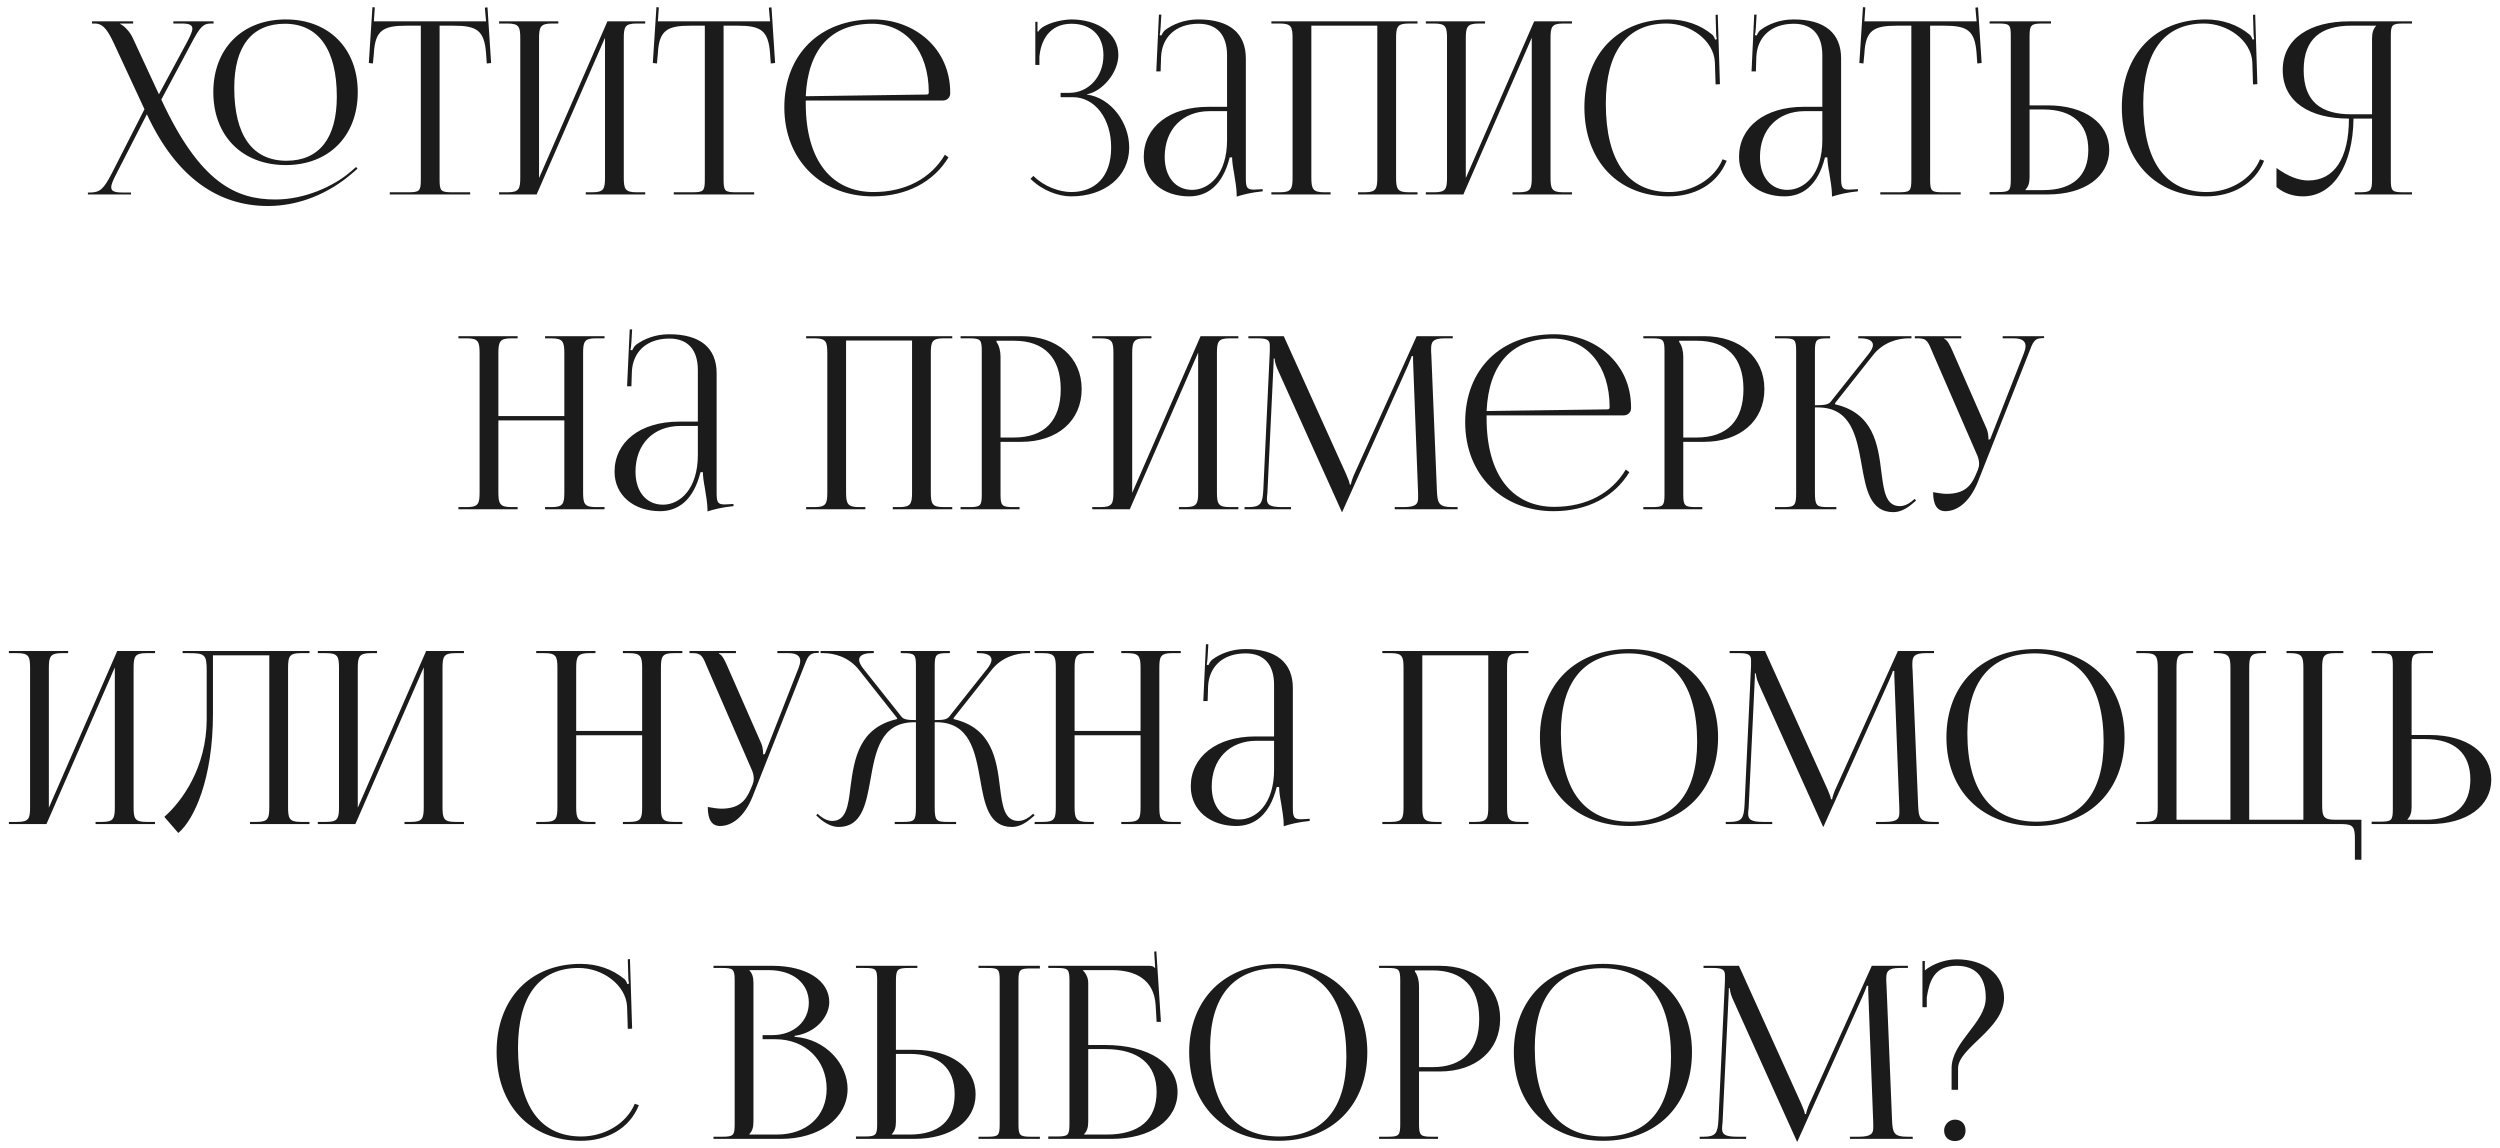<?xml version="1.0" encoding="UTF-8"?> <svg xmlns="http://www.w3.org/2000/svg" width="270" height="124" viewBox="0 0 270 124" fill="none"> <path d="M30.864 17.828C35.518 17.828 38.638 14.682 38.638 9.95C38.638 5.244 35.518 2.098 30.864 2.098C26.158 2.098 23.038 5.244 23.038 9.95C23.038 14.682 26.158 17.828 30.864 17.828ZM30.942 17.36C27.25 17.36 25.3 14.604 25.3 9.482C25.3 5.01 27.198 2.566 30.76 2.566C34.4 2.566 36.376 5.348 36.376 10.444C36.376 14.942 34.452 17.36 30.942 17.36ZM15.862 12.342C19.06 19.232 23.61 22.248 28.94 22.248C32.268 22.248 35.492 20.922 38.04 18.712L38.612 18.218L38.456 18.036L37.884 18.53C36.012 20.142 32.892 21.546 29.746 21.546C25.456 21.546 21.582 19.726 17.422 10.756L20.724 4.568C21.608 2.904 21.972 2.54 22.752 2.54H23.064V2.306H18.722V2.54H19.632C20.438 2.54 20.776 2.696 20.776 3.086C20.776 3.398 20.568 3.84 20.23 4.49L17.162 10.184L14.302 4.022C13.99 3.372 13.34 2.722 12.976 2.592V2.54H14.38V2.306H9.934V2.54H10.22C10.948 2.54 11.468 2.904 12.248 4.568L15.602 11.796L12.066 18.738C11.208 20.402 10.792 20.792 9.726 20.792H9.492V21H14.146V20.792H13.262C12.378 20.792 12.014 20.662 12.014 20.22C12.014 19.908 12.222 19.44 12.586 18.738L15.862 12.342ZM42.094 21H50.778V20.766H48.854C47.606 20.766 47.476 20.636 47.476 19.388V2.774H48.984C51.48 2.774 52.312 3.268 52.494 5.764L52.572 6.856L53.04 6.804L52.65 0.798L52.364 0.824L52.494 2.306H40.378L40.482 0.798L40.222 0.772L39.832 6.804L40.274 6.856L40.378 5.764C40.508 3.268 41.392 2.774 43.888 2.774H45.448V19.388C45.448 20.636 45.318 20.766 44.07 20.766H42.094V21ZM53.901 21H57.957L65.341 4.074V19.154C65.341 20.402 65.211 20.766 63.963 20.766H63.261V21H69.683V20.766H68.747C67.499 20.766 67.369 20.402 67.369 19.154V4.152C67.369 2.904 67.499 2.54 68.747 2.54H69.683V2.306H65.601L58.217 19.232V4.152C58.217 2.904 58.373 2.54 59.621 2.54H60.297V2.306H53.901V2.54H54.811C56.059 2.54 56.189 2.904 56.189 4.152V19.154C56.189 20.402 56.059 20.766 54.811 20.766H53.901V21ZM72.766 21H81.45V20.766H79.526C78.278 20.766 78.148 20.636 78.148 19.388V2.774H79.656C82.152 2.774 82.984 3.268 83.166 5.764L83.244 6.856L83.712 6.804L83.322 0.798L83.036 0.824L83.166 2.306H71.05L71.154 0.798L70.894 0.772L70.504 6.804L70.946 6.856L71.05 5.764C71.18 3.268 72.064 2.774 74.56 2.774H76.12V19.388C76.12 20.636 75.99 20.766 74.742 20.766H72.766V21ZM87.021 10.86H101.815C102.257 10.86 102.621 10.548 102.621 10.106V9.976C102.621 5.27 98.825 2.098 94.301 2.098C88.529 2.098 84.707 5.894 84.707 11.588C84.707 17.36 88.789 21.208 94.249 21.208C97.915 21.208 100.827 19.648 102.439 16.996L102.049 16.71C100.541 19.258 97.811 20.74 94.327 20.74C89.881 20.74 87.021 17.412 87.021 11.172C87.021 11.068 87.021 10.964 87.021 10.86ZM87.021 10.392C87.255 5.322 89.751 2.566 94.197 2.566C97.863 2.566 100.307 5.53 100.307 9.976C100.307 10.132 100.229 10.21 100.099 10.21L87.021 10.392ZM114.544 10.496H115.87C118.236 10.496 120.004 12.784 120.004 15.93C120.004 19.076 118.288 20.74 115.688 20.74C114.44 20.74 112.776 20.168 111.606 18.998L111.294 19.31C112.568 20.584 114.31 21.208 115.688 21.208C119.276 21.208 121.954 19.102 121.954 15.93C121.954 13.2 119.952 10.548 117.378 10.21V10.184C119.068 9.872 120.784 7.844 120.784 5.92C120.784 3.632 118.574 2.098 115.688 2.098C114.752 2.124 113.53 2.384 112.698 2.878C112.49 2.982 112.23 3.242 112.126 3.424L112.048 3.398V2.358H111.814V7.012H112.256V6.154C112.386 4.49 113.27 2.566 115.714 2.566C117.768 2.566 119.172 3.762 119.172 5.972C119.172 8.26 117.586 10.028 115.48 10.028H114.544V10.496ZM132.522 11.536H130.494C126.308 11.536 123.526 13.72 123.526 16.944C123.526 19.518 125.632 21.208 128.44 21.208C130.312 21.208 132.028 20.116 132.808 16.996H133.068C133.068 17.412 133.146 18.036 133.276 18.686C133.406 19.518 133.562 20.402 133.562 21.026V21.234C134.29 21 135.122 20.792 136.37 20.662V20.428L135.928 20.454C135.928 20.454 135.564 20.48 135.408 20.48C134.628 20.48 134.55 20.194 134.55 19.154V6.31C134.55 3.58 132.782 2.098 129.428 2.098C127.868 2.098 126.646 2.644 125.84 3.242C125.658 3.372 125.45 3.762 125.424 3.84L125.242 3.788C125.294 3.606 125.32 3.32 125.346 2.956L125.424 1.578H125.164L124.878 7.714H125.346L125.398 6.102C125.502 4.1 126.88 2.566 129.454 2.566C131.43 2.566 132.522 3.762 132.522 5.972V11.536ZM132.522 12.004V15.124C132.522 18.842 130.572 20.506 128.752 20.506C126.958 20.506 125.788 19.102 125.788 16.944C125.788 13.98 127.712 12.004 130.624 12.004H132.522ZM137.309 21H143.705V20.766H143.029C141.781 20.766 141.625 20.402 141.625 19.154V2.774H148.749V19.154C148.749 20.402 148.619 20.766 147.371 20.766H146.669V21H153.091V20.766H152.155C150.907 20.766 150.777 20.402 150.777 19.154V4.152C150.777 2.904 150.907 2.54 152.155 2.54H153.091V2.306H137.309V2.54H138.219C139.467 2.54 139.597 2.904 139.597 4.152V19.154C139.597 20.402 139.467 20.766 138.219 20.766H137.309V21ZM153.99 21H158.046L165.43 4.074V19.154C165.43 20.402 165.3 20.766 164.052 20.766H163.35V21H169.772V20.766H168.836C167.588 20.766 167.458 20.402 167.458 19.154V4.152C167.458 2.904 167.588 2.54 168.836 2.54H169.772V2.306H165.69L158.306 19.232V4.152C158.306 2.904 158.462 2.54 159.71 2.54H160.386V2.306H153.99V2.54H154.9C156.148 2.54 156.278 2.904 156.278 4.152V19.154C156.278 20.402 156.148 20.766 154.9 20.766H153.99V21ZM171.114 11.588C171.114 17.36 174.754 21.208 180.214 21.208C182.944 21.208 185.44 19.96 186.48 17.36L186.038 17.204C185.128 19.388 182.736 20.74 180.266 20.74C175.82 20.74 173.428 17.412 173.428 11.172C173.428 5.582 175.716 2.54 179.98 2.54C182.554 2.54 185.076 4.36 185.206 6.7L185.284 9.118L185.752 9.092L185.518 1.578L185.284 1.604L185.336 3.476C185.336 3.762 185.362 4.022 185.414 4.23L185.232 4.282C185.18 4.1 185.076 3.892 184.946 3.762C183.62 2.644 181.93 2.098 180.188 2.098C174.728 2.098 171.114 5.894 171.114 11.588ZM196.811 11.536H194.783C190.597 11.536 187.815 13.72 187.815 16.944C187.815 19.518 189.921 21.208 192.729 21.208C194.601 21.208 196.317 20.116 197.097 16.996H197.357C197.357 17.412 197.435 18.036 197.565 18.686C197.695 19.518 197.851 20.402 197.851 21.026V21.234C198.579 21 199.411 20.792 200.659 20.662V20.428L200.217 20.454C200.217 20.454 199.853 20.48 199.697 20.48C198.917 20.48 198.839 20.194 198.839 19.154V6.31C198.839 3.58 197.071 2.098 193.717 2.098C192.157 2.098 190.935 2.644 190.129 3.242C189.947 3.372 189.739 3.762 189.713 3.84L189.531 3.788C189.583 3.606 189.609 3.32 189.635 2.956L189.713 1.578H189.453L189.167 7.714H189.635L189.687 6.102C189.791 4.1 191.169 2.566 193.743 2.566C195.719 2.566 196.811 3.762 196.811 5.972V11.536ZM196.811 12.004V15.124C196.811 18.842 194.861 20.506 193.041 20.506C191.247 20.506 190.077 19.102 190.077 16.944C190.077 13.98 192.001 12.004 194.913 12.004H196.811ZM203.071 21H211.755V20.766H209.831C208.583 20.766 208.453 20.636 208.453 19.388V2.774H209.961C212.457 2.774 213.289 3.268 213.471 5.764L213.549 6.856L214.017 6.804L213.627 0.798L213.341 0.824L213.471 2.306H201.355L201.459 0.798L201.199 0.772L200.809 6.804L201.251 6.856L201.355 5.764C201.485 3.268 202.369 2.774 204.865 2.774H206.425V19.388C206.425 20.636 206.295 20.766 205.047 20.766H203.071V21ZM214.877 21H221.169C225.147 21 227.799 19.076 227.799 16.19C227.799 13.304 225.147 11.38 221.169 11.38H219.193V3.944C219.193 2.696 219.349 2.54 220.597 2.54H221.507V2.306H214.877V2.54H215.787C217.035 2.54 217.165 2.644 217.165 3.892V19.362C217.165 20.61 217.035 20.74 215.787 20.74H214.877V21ZM219.193 11.822H220.675C223.821 11.822 225.537 13.356 225.537 16.19C225.537 19.024 223.821 20.532 220.675 20.532H218.751V20.48C219.063 20.168 219.193 19.752 219.193 19.154V11.822ZM229.157 11.588C229.157 17.36 232.797 21.208 238.257 21.208C240.987 21.208 243.483 19.96 244.523 17.36L244.081 17.204C243.171 19.388 240.779 20.74 238.309 20.74C233.863 20.74 231.471 17.412 231.471 11.172C231.471 5.582 233.759 2.54 238.023 2.54C240.597 2.54 243.119 4.36 243.249 6.7L243.327 9.118L243.795 9.092L243.561 1.578L243.327 1.604L243.379 3.476C243.379 3.762 243.405 4.022 243.457 4.23L243.275 4.282C243.223 4.1 243.119 3.892 242.989 3.762C241.663 2.644 239.973 2.098 238.231 2.098C232.771 2.098 229.157 5.894 229.157 11.588ZM254.308 21H260.496V20.766H259.586C258.338 20.766 258.208 20.636 258.208 19.388V3.918C258.208 2.67 258.338 2.54 259.586 2.54H260.496V2.306H253.71C249.55 2.306 246.534 4.1 246.534 7.558C246.534 11.042 249.524 12.81 253.684 12.81C253.684 17.074 252.124 19.492 249.29 19.492C248.276 19.492 247.106 19.05 245.858 18.14V20.194C246.638 20.87 247.652 21.208 248.718 21.208C251.968 21.208 254.126 17.854 254.178 12.81H256.18V19.388C256.18 20.636 256.024 20.766 254.776 20.766H254.308V21ZM256.18 12.342H253.918C250.746 12.342 248.796 11.042 248.796 7.558C248.796 4.126 250.746 2.774 253.918 2.774H256.622V2.8C256.31 3.112 256.18 3.554 256.18 4.152V12.342ZM49.508 55H55.904V54.766H55.228C53.98 54.766 53.824 54.402 53.824 53.154V45.406H60.948V53.154C60.948 54.402 60.818 54.766 59.57 54.766H58.868V55H65.29V54.766H64.354C63.106 54.766 62.976 54.402 62.976 53.154V38.152C62.976 36.904 63.106 36.54 64.354 36.54H65.29V36.306H58.868V36.54H59.544C60.792 36.54 60.948 36.904 60.948 38.152V44.938H53.824V38.152C53.824 36.904 53.98 36.54 55.228 36.54H55.904V36.306H49.508V36.54H50.418C51.666 36.54 51.796 36.904 51.796 38.152V53.154C51.796 54.402 51.666 54.766 50.418 54.766H49.508V55ZM75.368 45.536H73.34C69.154 45.536 66.372 47.72 66.372 50.944C66.372 53.518 68.478 55.208 71.286 55.208C73.158 55.208 74.874 54.116 75.654 50.996H75.914C75.914 51.412 75.992 52.036 76.122 52.686C76.252 53.518 76.408 54.402 76.408 55.026V55.234C77.136 55 77.968 54.792 79.216 54.662V54.428L78.774 54.454C78.774 54.454 78.41 54.48 78.254 54.48C77.474 54.48 77.396 54.194 77.396 53.154V40.31C77.396 37.58 75.628 36.098 72.274 36.098C70.714 36.098 69.492 36.644 68.686 37.242C68.504 37.372 68.296 37.762 68.27 37.84L68.088 37.788C68.14 37.606 68.166 37.32 68.192 36.956L68.27 35.578H68.01L67.724 41.714H68.192L68.244 40.102C68.348 38.1 69.726 36.566 72.3 36.566C74.276 36.566 75.368 37.762 75.368 39.972V45.536ZM75.368 46.004V49.124C75.368 52.842 73.418 54.506 71.598 54.506C69.804 54.506 68.634 53.102 68.634 50.944C68.634 47.98 70.558 46.004 73.47 46.004H75.368ZM87.061 55H93.457V54.766H92.781C91.533 54.766 91.377 54.402 91.377 53.154V36.774H98.501V53.154C98.501 54.402 98.371 54.766 97.123 54.766H96.421V55H102.843V54.766H101.907C100.659 54.766 100.529 54.402 100.529 53.154V38.152C100.529 36.904 100.659 36.54 101.907 36.54H102.843V36.306H87.061V36.54H87.971C89.219 36.54 89.349 36.904 89.349 38.152V53.154C89.349 54.402 89.219 54.766 87.971 54.766H87.061V55ZM107.616 36.8H109.514C112.79 36.8 114.558 38.646 114.558 42.026C114.558 45.432 112.79 47.252 109.514 47.252H108.058V38.542C108.058 37.944 107.928 37.346 107.616 36.93V36.8ZM103.742 55H110.112V54.766H109.462C108.214 54.766 108.058 54.636 108.058 53.388V47.72H110.294C114.194 47.72 116.82 45.458 116.82 42.026C116.82 38.594 114.194 36.306 110.294 36.306H103.742V36.54H104.652C105.9 36.54 106.03 36.67 106.03 37.918V53.388C106.03 54.636 105.9 54.766 104.652 54.766H103.742V55ZM117.961 55H122.017L129.401 38.074V53.154C129.401 54.402 129.271 54.766 128.023 54.766H127.321V55H133.743V54.766H132.807C131.559 54.766 131.429 54.402 131.429 53.154V38.152C131.429 36.904 131.559 36.54 132.807 36.54H133.743V36.306H129.661L122.277 53.232V38.152C122.277 36.904 122.433 36.54 123.681 36.54H124.357V36.306H117.961V36.54H118.871C120.119 36.54 120.249 36.904 120.249 38.152V53.154C120.249 54.402 120.119 54.766 118.871 54.766H117.961V55ZM134.409 55H139.427V54.766H138.491C137.061 54.766 136.827 54.48 136.827 53.856C136.827 53.7 136.853 53.492 136.879 53.258L137.529 39.608C137.555 39.14 137.555 38.958 137.555 38.724H137.659C137.659 38.802 137.711 39.296 137.945 39.816L144.835 55.104L144.913 55.286H144.965L145.043 55.104L152.037 39.53C152.271 38.984 152.453 38.542 152.453 38.464H152.609C152.609 38.75 152.609 39.14 152.635 39.608L153.155 53.31C153.155 53.492 153.155 53.648 153.155 53.778C153.155 54.402 152.973 54.766 151.569 54.766H150.633V55H157.419V54.766H156.847C155.417 54.766 155.235 54.402 155.183 52.92L154.585 38.386C154.559 38.126 154.559 37.892 154.559 37.684C154.559 36.93 154.741 36.54 156.015 36.54H156.899V36.306H152.999L146.265 51.204C146.083 51.594 145.901 52.166 145.901 52.322H145.771C145.771 52.166 145.615 51.724 145.381 51.204L138.647 36.306H134.825V36.54H135.865C136.983 36.54 137.139 36.8 137.139 37.372C137.139 37.554 137.139 37.736 137.139 37.918L136.437 52.92C136.359 54.376 136.151 54.766 134.825 54.766H134.409V55ZM160.553 44.86H175.347C175.789 44.86 176.153 44.548 176.153 44.106V43.976C176.153 39.27 172.357 36.098 167.833 36.098C162.061 36.098 158.239 39.894 158.239 45.588C158.239 51.36 162.321 55.208 167.781 55.208C171.447 55.208 174.359 53.648 175.971 50.996L175.581 50.71C174.073 53.258 171.343 54.74 167.859 54.74C163.413 54.74 160.553 51.412 160.553 45.172C160.553 45.068 160.553 44.964 160.553 44.86ZM160.553 44.392C160.787 39.322 163.283 36.566 167.729 36.566C171.395 36.566 173.839 39.53 173.839 43.976C173.839 44.132 173.761 44.21 173.631 44.21L160.553 44.392ZM181.351 36.8H183.249C186.525 36.8 188.293 38.646 188.293 42.026C188.293 45.432 186.525 47.252 183.249 47.252H181.793V38.542C181.793 37.944 181.663 37.346 181.351 36.93V36.8ZM177.477 55H183.847V54.766H183.197C181.949 54.766 181.793 54.636 181.793 53.388V47.72H184.029C187.929 47.72 190.555 45.458 190.555 42.026C190.555 38.594 187.929 36.306 184.029 36.306H177.477V36.54H178.387C179.635 36.54 179.765 36.67 179.765 37.918V53.388C179.765 54.636 179.635 54.766 178.387 54.766H177.477V55ZM191.696 55H198.326V54.766H197.416C196.168 54.766 196.012 54.61 196.012 53.154V44.002H196.324C199.938 44.002 200.51 47.148 201.056 50.19C201.524 52.842 201.966 55.312 204.488 55.312C205.138 55.312 205.866 55 206.594 54.35L206.932 54.064L206.776 53.882L206.438 54.168C205.97 54.532 205.554 54.662 205.19 54.662C203.656 54.662 203.448 53.024 203.188 50.97C202.824 47.98 202.33 44.626 198.196 43.664L198.17 43.56L202.304 38.334C203.396 36.956 204.982 36.54 206.126 36.54H206.438V36.306H200.692V36.54H200.926C201.732 36.54 202.278 36.774 202.278 37.268C202.278 37.502 202.122 37.84 201.81 38.23L197.702 43.404C197.442 43.716 196.948 43.768 196.012 43.768V37.918C196.012 36.67 196.168 36.54 197.416 36.54H197.65V36.306H191.696V36.54H192.606C193.854 36.54 193.984 36.67 193.984 37.918V53.154C193.984 54.61 193.854 54.766 192.606 54.766H191.696V55ZM208.776 53.154C208.776 54.532 209.218 55.208 210.102 55.208C211.428 55.208 212.754 54.168 213.612 52.036L219.098 38.152C219.54 37.008 219.67 36.514 220.606 36.514H220.762V36.306H216.29V36.54H217.486C218.448 36.54 218.76 36.904 218.76 37.372C218.76 37.606 218.682 37.892 218.578 38.152L214.938 47.434L214.756 47.486V47.434C214.756 47.278 214.73 46.706 214.574 46.342L210.83 37.814C210.622 37.346 210.336 36.722 209.972 36.592V36.54H211.818V36.306H206.8V36.54H207.19C208.126 36.54 208.256 36.956 208.75 38.152L213.586 49.28C213.69 49.566 213.742 49.826 213.742 50.086C213.742 50.32 213.69 50.554 213.612 50.736L213.404 51.23C212.884 52.478 212.156 53.336 210.232 53.336C209.868 53.336 209.14 53.232 208.776 53.154ZM0.961 89H5.017L12.401 72.074V87.154C12.401 88.402 12.271 88.766 11.023 88.766H10.321V89H16.743V88.766H15.807C14.559 88.766 14.429 88.402 14.429 87.154V72.152C14.429 70.904 14.559 70.54 15.807 70.54H16.743V70.306H12.661L5.277 87.232V72.152C5.277 70.904 5.433 70.54 6.681 70.54H7.357V70.306H0.961V70.54H1.871C3.119 70.54 3.249 70.904 3.249 72.152V87.154C3.249 88.402 3.119 88.766 1.871 88.766H0.961V89ZM19.723 70.306V70.54H20.295C22.115 70.54 22.323 70.644 22.323 72.464V77.742C22.297 82.916 19.645 86.556 17.747 88.22L19.255 89.962C20.997 88.506 22.999 84.06 22.999 77.118V70.774H29.083V87.154C29.083 88.402 28.953 88.766 27.705 88.766H27.003V89H33.425V88.766H32.489C31.241 88.766 31.111 88.402 31.111 87.154V72.152C31.111 70.904 31.241 70.54 32.489 70.54H33.425V70.306H29.083H21.959H19.723ZM34.324 89H38.38L45.764 72.074V87.154C45.764 88.402 45.634 88.766 44.386 88.766H43.684V89H50.106V88.766H49.17C47.922 88.766 47.792 88.402 47.792 87.154V72.152C47.792 70.904 47.922 70.54 49.17 70.54H50.106V70.306H46.024L38.64 87.232V72.152C38.64 70.904 38.796 70.54 40.044 70.54H40.72V70.306H34.324V70.54H35.234C36.482 70.54 36.612 70.904 36.612 72.152V87.154C36.612 88.402 36.482 88.766 35.234 88.766H34.324V89ZM57.912 89H64.308V88.766H63.632C62.384 88.766 62.228 88.402 62.228 87.154V79.406H69.352V87.154C69.352 88.402 69.222 88.766 67.974 88.766H67.272V89H73.694V88.766H72.758C71.51 88.766 71.38 88.402 71.38 87.154V72.152C71.38 70.904 71.51 70.54 72.758 70.54H73.694V70.306H67.272V70.54H67.948C69.196 70.54 69.352 70.904 69.352 72.152V78.938H62.228V72.152C62.228 70.904 62.384 70.54 63.632 70.54H64.308V70.306H57.912V70.54H58.822C60.07 70.54 60.2 70.904 60.2 72.152V87.154C60.2 88.402 60.07 88.766 58.822 88.766H57.912V89ZM76.44 87.154C76.44 88.532 76.882 89.208 77.766 89.208C79.092 89.208 80.418 88.168 81.276 86.036L86.762 72.152C87.204 71.008 87.334 70.514 88.27 70.514H88.426V70.306H83.954V70.54H85.15C86.112 70.54 86.424 70.904 86.424 71.372C86.424 71.606 86.346 71.892 86.242 72.152L82.602 81.434L82.42 81.486V81.434C82.42 81.278 82.394 80.706 82.238 80.342L78.494 71.814C78.286 71.346 78 70.722 77.636 70.592V70.54H79.482V70.306H74.464V70.54H74.854C75.79 70.54 75.92 70.956 76.414 72.152L81.25 83.28C81.354 83.566 81.406 83.826 81.406 84.086C81.406 84.32 81.354 84.554 81.276 84.736L81.068 85.23C80.548 86.478 79.82 87.336 77.896 87.336C77.532 87.336 76.804 87.232 76.44 87.154ZM96.632 89H103.262V88.766H102.352C101.104 88.766 100.948 88.636 100.948 87.154V78.002H101.13C104.744 78.002 105.316 81.148 105.862 84.19C106.33 86.842 106.772 89.312 109.294 89.312C109.944 89.312 110.672 89 111.4 88.35L111.738 88.064L111.582 87.882L111.244 88.168C110.776 88.532 110.36 88.662 109.996 88.662C108.462 88.662 108.254 87.05 107.994 84.996C107.63 81.954 107.11 78.626 103.002 77.664L102.976 77.56L107.11 72.334C108.202 70.956 109.788 70.54 110.932 70.54H111.244V70.306H105.498V70.54H105.732C106.538 70.54 107.084 70.774 107.084 71.268C107.084 71.502 106.928 71.84 106.616 72.23L102.508 77.404C102.248 77.716 101.858 77.768 100.948 77.768V71.918C100.948 70.67 101.104 70.54 102.352 70.54H102.586V70.306H97.282V70.54H97.542C98.79 70.54 98.92 70.67 98.92 71.918V77.768C98.088 77.768 97.594 77.716 97.36 77.404L93.252 72.23C92.94 71.84 92.784 71.502 92.784 71.268C92.784 70.774 93.33 70.54 94.136 70.54H94.37V70.306H88.624V70.54H88.936C90.106 70.54 91.666 70.956 92.758 72.334L96.892 77.56L96.866 77.664C92.81 78.6 92.264 81.85 91.848 85.022C91.614 87.05 91.38 88.662 89.872 88.662C89.508 88.662 89.092 88.532 88.624 88.168L88.286 87.882L88.156 88.064L88.468 88.35C89.196 89 89.924 89.312 90.574 89.312C93.07 89.312 93.538 86.842 94.006 84.216C94.552 81.174 95.098 78.002 98.738 78.002H98.92V87.154C98.92 88.61 98.79 88.766 97.542 88.766H96.632V89ZM111.74 89H118.136V88.766H117.46C116.212 88.766 116.056 88.402 116.056 87.154V79.406H123.18V87.154C123.18 88.402 123.05 88.766 121.802 88.766H121.1V89H127.522V88.766H126.586C125.338 88.766 125.208 88.402 125.208 87.154V72.152C125.208 70.904 125.338 70.54 126.586 70.54H127.522V70.306H121.1V70.54H121.776C123.024 70.54 123.18 70.904 123.18 72.152V78.938H116.056V72.152C116.056 70.904 116.212 70.54 117.46 70.54H118.136V70.306H111.74V70.54H112.65C113.898 70.54 114.028 70.904 114.028 72.152V87.154C114.028 88.402 113.898 88.766 112.65 88.766H111.74V89ZM137.6 79.536H135.572C131.386 79.536 128.604 81.72 128.604 84.944C128.604 87.518 130.71 89.208 133.518 89.208C135.39 89.208 137.106 88.116 137.886 84.996H138.146C138.146 85.412 138.224 86.036 138.354 86.686C138.484 87.518 138.64 88.402 138.64 89.026V89.234C139.368 89 140.2 88.792 141.448 88.662V88.428L141.006 88.454C141.006 88.454 140.642 88.48 140.486 88.48C139.706 88.48 139.628 88.194 139.628 87.154V74.31C139.628 71.58 137.86 70.098 134.506 70.098C132.946 70.098 131.724 70.644 130.918 71.242C130.736 71.372 130.528 71.762 130.502 71.84L130.32 71.788C130.372 71.606 130.398 71.32 130.424 70.956L130.502 69.578H130.242L129.956 75.714H130.424L130.476 74.102C130.58 72.1 131.958 70.566 134.532 70.566C136.508 70.566 137.6 71.762 137.6 73.972V79.536ZM137.6 80.004V83.124C137.6 86.842 135.65 88.506 133.83 88.506C132.036 88.506 130.866 87.102 130.866 84.944C130.866 81.98 132.79 80.004 135.702 80.004H137.6ZM149.293 89H155.689V88.766H155.013C153.765 88.766 153.609 88.402 153.609 87.154V70.774H160.733V87.154C160.733 88.402 160.603 88.766 159.355 88.766H158.653V89H165.075V88.766H164.139C162.891 88.766 162.761 88.402 162.761 87.154V72.152C162.761 70.904 162.891 70.54 164.139 70.54H165.075V70.306H149.293V70.54H150.203C151.451 70.54 151.581 70.904 151.581 72.152V87.154C151.581 88.402 151.451 88.766 150.203 88.766H149.293V89ZM175.959 89.208C181.705 89.208 185.553 85.386 185.553 79.64C185.553 73.92 181.705 70.098 175.959 70.098C170.161 70.098 166.313 73.92 166.313 79.64C166.313 85.386 170.161 89.208 175.959 89.208ZM176.037 88.74C171.175 88.74 168.575 85.412 168.575 79.172C168.575 73.582 171.123 70.566 175.855 70.566C180.665 70.566 183.291 73.92 183.291 80.134C183.291 85.75 180.743 88.74 176.037 88.74ZM186.383 89H191.401V88.766H190.465C189.035 88.766 188.801 88.48 188.801 87.856C188.801 87.7 188.827 87.492 188.853 87.258L189.503 73.608C189.529 73.14 189.529 72.958 189.529 72.724H189.633C189.633 72.802 189.685 73.296 189.919 73.816L196.809 89.104L196.887 89.286H196.939L197.017 89.104L204.011 73.53C204.245 72.984 204.427 72.542 204.427 72.464H204.583C204.583 72.75 204.583 73.14 204.609 73.608L205.129 87.31C205.129 87.492 205.129 87.648 205.129 87.778C205.129 88.402 204.947 88.766 203.543 88.766H202.607V89H209.393V88.766H208.821C207.391 88.766 207.209 88.402 207.157 86.92L206.559 72.386C206.533 72.126 206.533 71.892 206.533 71.684C206.533 70.93 206.715 70.54 207.989 70.54H208.873V70.306H204.973L198.239 85.204C198.057 85.594 197.875 86.166 197.875 86.322H197.745C197.745 86.166 197.589 85.724 197.355 85.204L190.621 70.306H186.799V70.54H187.839C188.957 70.54 189.113 70.8 189.113 71.372C189.113 71.554 189.113 71.736 189.113 71.918L188.411 86.92C188.333 88.376 188.125 88.766 186.799 88.766H186.383V89ZM219.859 89.208C225.605 89.208 229.453 85.386 229.453 79.64C229.453 73.92 225.605 70.098 219.859 70.098C214.061 70.098 210.213 73.92 210.213 79.64C210.213 85.386 214.061 89.208 219.859 89.208ZM219.937 88.74C215.075 88.74 212.475 85.412 212.475 79.172C212.475 73.582 215.023 70.566 219.755 70.566C224.565 70.566 227.191 73.92 227.191 80.134C227.191 85.75 224.643 88.74 219.937 88.74ZM230.721 89H252.925C254.173 89 254.329 89.364 254.329 90.612V92.848H255.031V88.532H252.171C250.923 88.532 250.793 88.168 250.793 86.92V72.152C250.793 70.904 250.923 70.54 252.171 70.54H253.081V70.306H246.945V70.54H247.361C248.609 70.54 248.765 70.904 248.765 72.152V88.532H242.915V87.154V72.152C242.915 70.904 243.045 70.54 244.293 70.54H244.735V70.306H239.093V70.54H239.509C240.731 70.566 240.887 70.93 240.887 72.152V87.154V88.532H235.063V72.152C235.063 70.904 235.193 70.54 236.441 70.54H236.857V70.306H230.721V70.54H231.657C232.905 70.54 233.035 70.904 233.035 72.152V87.154C233.035 88.402 232.905 88.766 231.657 88.766H230.721V89ZM256.137 89H262.429C266.407 89 269.059 87.076 269.059 84.19C269.059 81.304 266.407 79.38 262.429 79.38H260.453V71.944C260.453 70.696 260.609 70.54 261.857 70.54H262.767V70.306H256.137V70.54H257.047C258.295 70.54 258.425 70.644 258.425 71.892V87.362C258.425 88.61 258.295 88.74 257.047 88.74H256.137V89ZM260.453 79.822H261.935C265.081 79.822 266.797 81.356 266.797 84.19C266.797 87.024 265.081 88.532 261.935 88.532H260.011V88.48C260.323 88.168 260.453 87.752 260.453 87.154V79.822ZM53.632 113.588C53.632 119.36 57.272 123.208 62.732 123.208C65.462 123.208 67.958 121.96 68.998 119.36L68.556 119.204C67.646 121.388 65.254 122.74 62.784 122.74C58.338 122.74 55.946 119.412 55.946 113.172C55.946 107.582 58.234 104.54 62.498 104.54C65.072 104.54 67.594 106.36 67.724 108.7L67.802 111.118L68.27 111.092L68.036 103.578L67.802 103.604L67.854 105.476C67.854 105.762 67.88 106.022 67.932 106.23L67.75 106.282C67.698 106.1 67.594 105.892 67.464 105.762C66.138 104.644 64.448 104.098 62.706 104.098C57.246 104.098 53.632 107.894 53.632 113.588ZM80.931 122.532V122.48C81.243 122.168 81.373 121.752 81.373 121.154V106.152C81.373 105.554 81.243 105.112 80.931 104.8V104.774H83.037C85.611 104.774 87.353 106.178 87.353 108.284C87.353 110.338 85.689 111.794 83.401 111.794H82.361V112.236H83.739C86.963 112.236 89.277 114.472 89.277 117.592C89.277 120.556 87.119 122.532 83.895 122.532H80.931ZM77.057 123H84.363C88.393 123 91.539 120.842 91.539 117.592C91.539 114.94 89.199 112.21 85.819 111.976V111.872C88.211 111.534 89.563 109.714 89.563 108.232C89.563 105.892 87.093 104.306 83.401 104.306H77.057V104.54H77.967C79.215 104.54 79.345 104.67 79.345 105.918V121.388C79.345 122.636 79.215 122.766 77.967 122.766H77.057V123ZM105.678 123H112.308V122.766H111.398C110.15 122.766 109.994 122.662 109.994 121.414V105.944C109.994 104.696 110.15 104.592 111.398 104.592H112.308V104.306H105.678V104.54H106.588C107.836 104.54 107.966 104.644 107.966 105.892V121.414C107.966 122.662 107.836 122.766 106.588 122.766H105.678V123ZM92.444 123H98.736C102.714 123 105.366 121.076 105.366 118.19C105.366 115.304 102.714 113.38 98.736 113.38H96.76V105.944C96.76 104.696 96.916 104.54 98.164 104.54H99.074V104.306H92.444V104.54H93.354C94.602 104.54 94.732 104.644 94.732 105.892V121.362C94.732 122.61 94.602 122.74 93.354 122.74H92.444V123ZM96.76 113.822H98.242C101.388 113.822 103.104 115.356 103.104 118.19C103.104 121.024 101.388 122.532 98.242 122.532H96.318V122.48C96.63 122.168 96.76 121.752 96.76 121.154V113.822ZM113.213 123H120.025C124.315 123 127.175 120.972 127.175 117.93C127.175 114.888 124.055 112.86 119.349 112.86H117.529V106.152C117.529 105.58 117.269 105.112 116.957 104.8V104.774H120.103C122.599 104.774 124.627 105.762 124.809 108.544L124.913 110.364H125.381L124.887 102.746L124.653 102.772L124.757 104.54H124.731C124.549 104.358 124.445 104.306 124.029 104.306H113.213V104.54H114.123C115.371 104.54 115.501 104.67 115.501 105.918V121.362C115.501 122.61 115.371 122.74 114.123 122.74H113.213V123ZM117.529 113.302H119.375C122.963 113.302 124.913 114.94 124.913 117.93C124.913 120.946 123.015 122.532 119.531 122.532H117.087V122.48C117.399 122.168 117.529 121.752 117.529 121.154V113.302ZM138.076 123.208C143.822 123.208 147.67 119.386 147.67 113.64C147.67 107.92 143.822 104.098 138.076 104.098C132.278 104.098 128.43 107.92 128.43 113.64C128.43 119.386 132.278 123.208 138.076 123.208ZM138.154 122.74C133.292 122.74 130.692 119.412 130.692 113.172C130.692 107.582 133.24 104.566 137.972 104.566C142.782 104.566 145.408 107.92 145.408 114.134C145.408 119.75 142.86 122.74 138.154 122.74ZM152.812 104.8H154.71C157.986 104.8 159.754 106.646 159.754 110.026C159.754 113.432 157.986 115.252 154.71 115.252H153.254V106.542C153.254 105.944 153.124 105.346 152.812 104.93V104.8ZM148.938 123H155.308V122.766H154.658C153.41 122.766 153.254 122.636 153.254 121.388V115.72H155.49C159.39 115.72 162.016 113.458 162.016 110.026C162.016 106.594 159.39 104.306 155.49 104.306H148.938V104.54H149.848C151.096 104.54 151.226 104.67 151.226 105.918V121.388C151.226 122.636 151.096 122.766 149.848 122.766H148.938V123ZM173.14 123.208C178.886 123.208 182.734 119.386 182.734 113.64C182.734 107.92 178.886 104.098 173.14 104.098C167.342 104.098 163.494 107.92 163.494 113.64C163.494 119.386 167.342 123.208 173.14 123.208ZM173.218 122.74C168.356 122.74 165.756 119.412 165.756 113.172C165.756 107.582 168.304 104.566 173.036 104.566C177.846 104.566 180.472 107.92 180.472 114.134C180.472 119.75 177.924 122.74 173.218 122.74ZM183.565 123H188.583V122.766H187.647C186.217 122.766 185.983 122.48 185.983 121.856C185.983 121.7 186.009 121.492 186.035 121.258L186.685 107.608C186.711 107.14 186.711 106.958 186.711 106.724H186.815C186.815 106.802 186.867 107.296 187.101 107.816L193.991 123.104L194.069 123.286H194.121L194.199 123.104L201.193 107.53C201.427 106.984 201.609 106.542 201.609 106.464H201.765C201.765 106.75 201.765 107.14 201.791 107.608L202.311 121.31C202.311 121.492 202.311 121.648 202.311 121.778C202.311 122.402 202.129 122.766 200.725 122.766H199.789V123H206.575V122.766H206.003C204.573 122.766 204.391 122.402 204.339 120.92L203.741 106.386C203.715 106.126 203.715 105.892 203.715 105.684C203.715 104.93 203.897 104.54 205.171 104.54H206.055V104.306H202.155L195.421 119.204C195.239 119.594 195.057 120.166 195.057 120.322H194.927C194.927 120.166 194.771 119.724 194.537 119.204L187.803 104.306H183.981V104.54H185.021C186.139 104.54 186.295 104.8 186.295 105.372C186.295 105.554 186.295 105.736 186.295 105.918L185.593 120.92C185.515 122.376 185.307 122.766 183.981 122.766H183.565V123ZM211.134 120.92C210.484 120.92 209.964 121.466 209.964 122.09C209.964 122.818 210.458 123.234 211.134 123.234C211.862 123.234 212.278 122.766 212.278 122.09C212.278 121.362 211.81 120.92 211.134 120.92ZM208.092 108.778V107.712C208.378 105.97 208.872 104.306 211.316 104.306C213.37 104.306 214.462 105.502 214.462 107.764C214.462 110.468 210.77 112.496 210.77 115.382V117.696H211.472V115.382C211.472 113.146 216.438 111.144 216.438 107.764C216.438 105.268 214.358 103.604 211.29 103.604C210.12 103.63 208.82 104.046 207.884 104.8V103.786H207.624V108.778H208.092Z" fill="#1B1B1B"></path> </svg> 